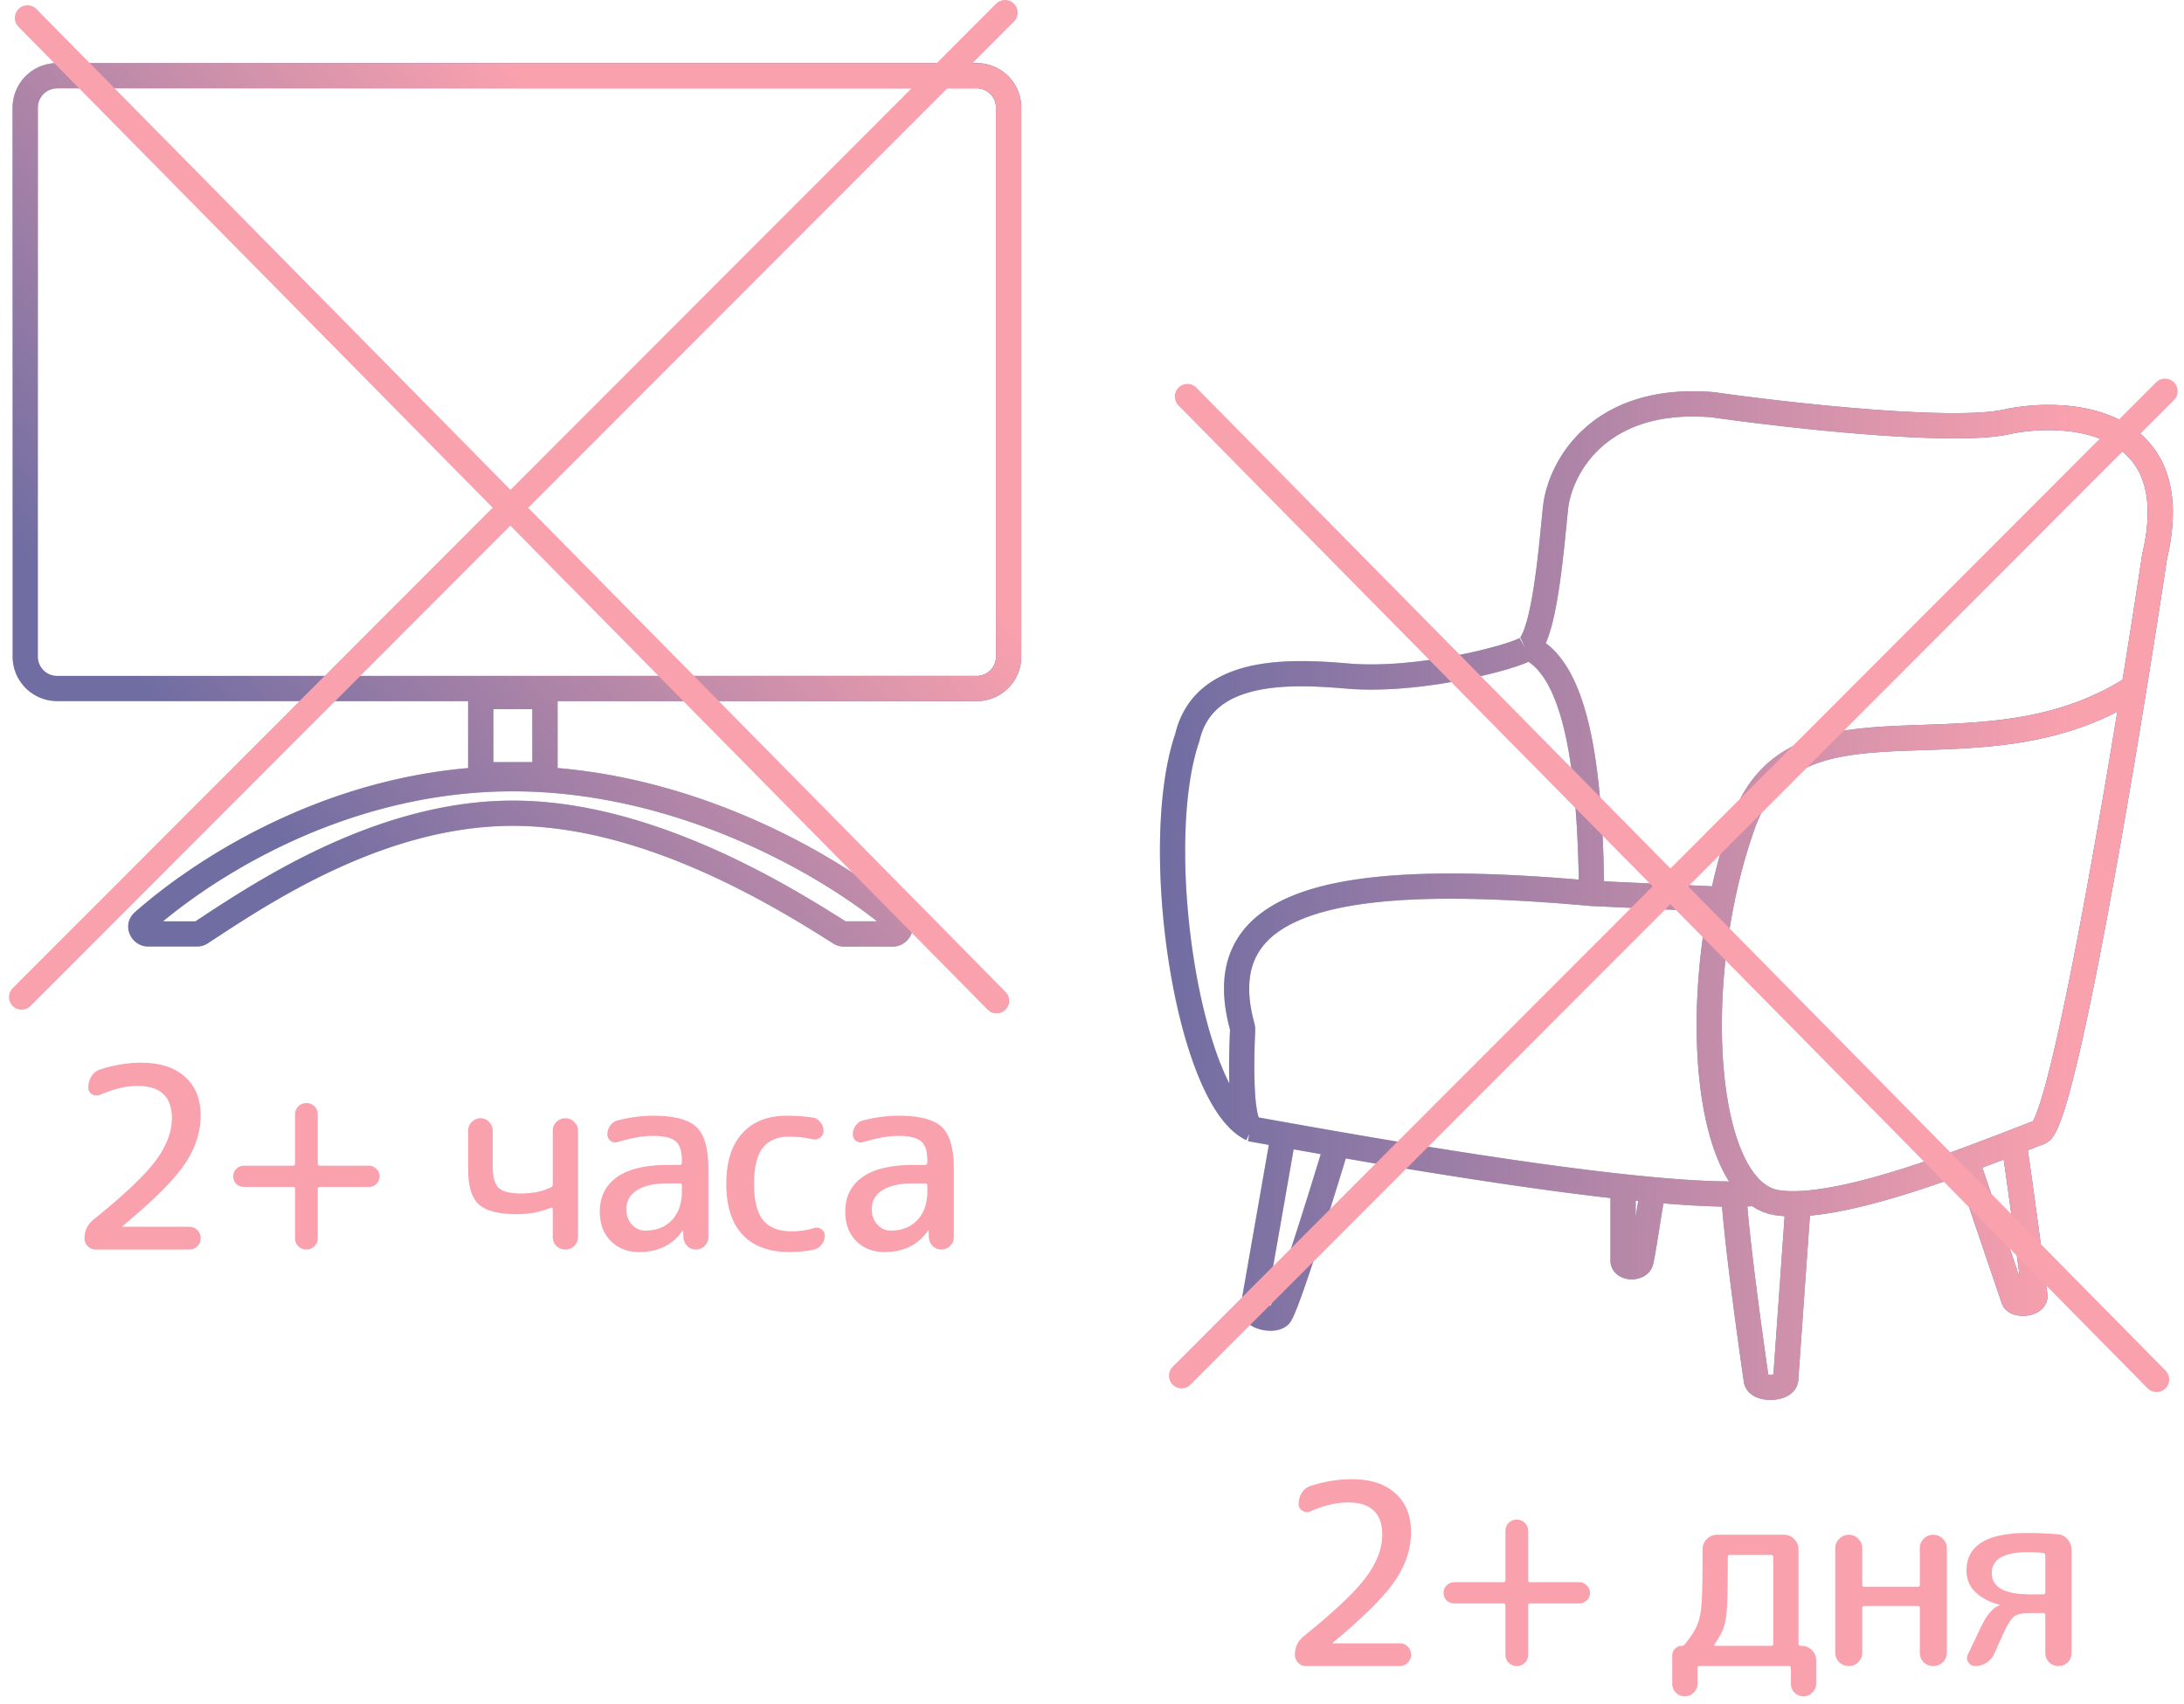 <?xml version="1.0" encoding="UTF-8"?> <svg xmlns="http://www.w3.org/2000/svg" width="173" height="135" fill="none"><path fill-rule="evenodd" clip-rule="evenodd" d="M4.527 7h72.84c.845 0 1.53.685 1.53 1.53v43.492a1.53 1.53 0 0 1-1.53 1.53H4.527a1.53 1.53 0 0 1-1.529-1.53V8.53c0-.844.685-1.529 1.53-1.529ZM.998 8.53A3.53 3.53 0 0 1 4.528 5h72.839a3.53 3.53 0 0 1 3.53 3.53v43.492a3.53 3.53 0 0 1-3.53 3.53H44.169v5.3c12.4 1.06 22.896 7.399 27.577 11.417 1.175 1.008.329 2.727-1.032 2.727H66.85c-.294 0-.587-.08-.848-.246-4.616-2.933-14.992-9.318-25.376-9.318-9.967 0-18.934 5.88-23.624 8.956l-.536.352a1.573 1.573 0 0 1-.865.256h-3.86c-1.372 0-2.192-1.718-1.051-2.727 4.532-4.009 14.143-10.35 26.391-11.415v-5.302H4.527a3.53 3.53 0 0 1-3.529-3.53V8.53Zm41.17 47.656h-3.087v4.197h3.088v-4.198Zm-29.25 16.81h2.56l.49-.322c4.657-3.058 14.073-9.242 24.658-9.242 10.96 0 21.721 6.63 26.344 9.564h2.51c-5.34-4.214-16.363-10.297-28.854-10.297-12.483 0-22.598 6.078-27.708 10.297Z" fill="#4D609F"></path><path fill-rule="evenodd" clip-rule="evenodd" d="M4.527 7h72.84c.845 0 1.53.685 1.53 1.53v43.492a1.53 1.53 0 0 1-1.53 1.53H4.527a1.53 1.53 0 0 1-1.529-1.53V8.53c0-.844.685-1.529 1.53-1.529ZM.998 8.53A3.53 3.53 0 0 1 4.528 5h72.839a3.53 3.53 0 0 1 3.53 3.53v43.492a3.53 3.53 0 0 1-3.53 3.53H44.169v5.3c12.4 1.06 22.896 7.399 27.577 11.417 1.175 1.008.329 2.727-1.032 2.727H66.85c-.294 0-.587-.08-.848-.246-4.616-2.933-14.992-9.318-25.376-9.318-9.967 0-18.934 5.88-23.624 8.956l-.536.352a1.573 1.573 0 0 1-.865.256h-3.86c-1.372 0-2.192-1.718-1.051-2.727 4.532-4.009 14.143-10.35 26.391-11.415v-5.302H4.527a3.53 3.53 0 0 1-3.529-3.53V8.53Zm41.17 47.656h-3.087v4.197h3.088v-4.198Zm-29.25 16.81h2.56l.49-.322c4.657-3.058 14.073-9.242 24.658-9.242 10.96 0 21.721 6.63 26.344 9.564h2.51c-5.34-4.214-16.363-10.297-28.854-10.297-12.483 0-22.598 6.078-27.708 10.297Z" fill="url(#a)"></path><path d="M9.714 97.14c-.013.013-.02.027-.02.04 0 .013.007.02.02.02h5.28a.87.87 0 0 1 .64.26.87.87 0 0 1 .26.64.87.87 0 0 1-.26.64.87.87 0 0 1-.64.26h-7.4a.87.87 0 0 1-.64-.26.87.87 0 0 1-.26-.64c0-.587.233-1.073.7-1.46 2.427-1.96 4.067-3.513 4.92-4.66.867-1.16 1.3-2.287 1.3-3.38 0-1.707-.907-2.56-2.72-2.56-.893 0-1.88.233-2.96.7a.679.679 0 0 1-.64-.04.59.59 0 0 1-.3-.54c0-.333.087-.633.26-.9.173-.267.413-.447.72-.54 1.08-.347 2.153-.52 3.22-.52 1.493 0 2.647.373 3.46 1.12.827.733 1.24 1.76 1.24 3.08s-.427 2.607-1.28 3.86c-.84 1.24-2.473 2.867-4.9 4.88Zm9.598-3.1a.858.858 0 0 1-.6-.24.858.858 0 0 1-.24-.6c0-.227.08-.42.24-.58a.824.824 0 0 1 .6-.26h3.88c.12 0 .18-.06.18-.18V88.3a.87.87 0 0 1 .26-.64.87.87 0 0 1 .64-.26.87.87 0 0 1 .64.26.87.87 0 0 1 .26.64v3.88c0 .12.06.18.18.18h3.88a.76.76 0 0 1 .58.26.76.76 0 0 1 .26.58.824.824 0 0 1-.26.6.79.79 0 0 1-.58.24h-3.88c-.12 0-.18.06-.18.18v3.88a.87.87 0 0 1-.26.64.87.87 0 0 1-.64.26.87.87 0 0 1-.64-.26.87.87 0 0 1-.26-.64v-3.88c0-.12-.06-.18-.18-.18h-3.88Zm21.614 2.16c-1.427 0-2.427-.26-3-.78-.56-.52-.84-1.427-.84-2.72v-3.12c0-.267.093-.493.28-.68.2-.2.434-.3.7-.3.267 0 .493.1.68.3.187.187.28.413.28.68v2.7c0 .907.153 1.513.46 1.82.32.307.914.46 1.78.46.907 0 1.694-.16 2.36-.48.107-.04.16-.12.16-.24V89.6a.95.95 0 0 1 .28-.7c.2-.2.44-.3.72-.3.28 0 .514.1.7.3.2.187.3.42.3.7V98c0 .28-.1.52-.3.72a.95.95 0 0 1-.7.28c-.28 0-.52-.093-.72-.28-.187-.2-.28-.44-.28-.72v-2.2c0-.093-.053-.127-.16-.1-.826.333-1.726.5-2.7.5Zm11.987-2.44c-1.093 0-1.92.187-2.48.56-.547.36-.82.853-.82 1.48 0 .493.147.9.44 1.22.293.32.647.48 1.06.48.88 0 1.58-.273 2.1-.82.533-.56.8-1.32.8-2.28v-.48c0-.107-.06-.16-.18-.16h-.92Zm-2.3 5.44c-.907 0-1.653-.293-2.24-.88-.573-.587-.86-1.36-.86-2.32 0-1.173.447-2.08 1.34-2.72.893-.653 2.247-.98 4.06-.98h.92c.12 0 .18-.06.18-.18v-.22c0-.707-.167-1.2-.5-1.48-.333-.28-.933-.42-1.8-.42-.773 0-1.693.16-2.76.48a.647.647 0 0 1-.58-.08.626.626 0 0 1-.26-.52c0-.267.08-.507.24-.72.16-.213.367-.347.62-.4.96-.24 1.873-.36 2.74-.36 1.68 0 2.833.3 3.46.9.627.6.94 1.7.94 3.3v5.42c0 .267-.1.5-.3.7a.926.926 0 0 1-.68.28.993.993 0 0 1-.7-.28 1.076 1.076 0 0 1-.3-.7l-.02-.5c0-.013-.007-.02-.02-.02-.027 0-.04.007-.04.02-.773 1.12-1.92 1.68-3.44 1.68Zm11.919 0c-1.6 0-2.833-.453-3.7-1.36-.867-.92-1.3-2.267-1.3-4.04 0-1.747.42-3.08 1.26-4 .84-.933 2.02-1.4 3.54-1.4.706 0 1.38.047 2.02.14.253.04.46.16.62.36.173.2.26.433.26.7a.63.63 0 0 1-.28.54.681.681 0 0 1-.6.12 8.375 8.375 0 0 0-1.86-.2c-.92 0-1.613.3-2.08.9-.453.587-.68 1.533-.68 2.84 0 1.333.24 2.293.72 2.88.493.587 1.24.88 2.24.88.627 0 1.227-.087 1.8-.26a.605.605 0 0 1 .58.1c.173.12.26.287.26.5 0 .267-.087.507-.26.72a1.1 1.1 0 0 1-.64.4c-.64.12-1.274.18-1.9.18Zm9.823-5.44c-1.094 0-1.92.187-2.48.56-.547.36-.82.853-.82 1.48 0 .493.146.9.44 1.22.293.32.646.48 1.06.48.88 0 1.58-.273 2.1-.82.533-.56.8-1.32.8-2.28v-.48c0-.107-.06-.16-.18-.16h-.92Zm-2.3 5.44c-.907 0-1.654-.293-2.24-.88-.574-.587-.86-1.36-.86-2.32 0-1.173.446-2.08 1.34-2.72.893-.653 2.246-.98 4.06-.98h.92c.12 0 .18-.06.18-.18v-.22c0-.707-.167-1.2-.5-1.48-.334-.28-.934-.42-1.8-.42-.774 0-1.694.16-2.76.48a.647.647 0 0 1-.58-.08.626.626 0 0 1-.26-.52c0-.267.08-.507.24-.72.16-.213.366-.347.62-.4.96-.24 1.873-.36 2.74-.36 1.68 0 2.833.3 3.46.9.626.6.94 1.7.94 3.3v5.42c0 .267-.1.5-.3.7a.926.926 0 0 1-.68.28.993.993 0 0 1-.7-.28 1.076 1.076 0 0 1-.3-.7l-.02-.5c0-.013-.007-.02-.02-.02-.027 0-.04.007-.04.02-.774 1.12-1.92 1.68-3.44 1.68Z" fill="#FAA1AE"></path><path d="m2.174 1.42 76.77 77.875M79.613 1l-77.9 78" stroke="#FAA1AE" stroke-width="2" stroke-linecap="round"></path><g clip-path="url(#b)" fill-rule="evenodd" clip-rule="evenodd"><path d="M124.222 40.261c.153-1.29.89-3.267 2.62-4.825 1.697-1.528 4.432-2.727 8.731-2.374 3.082.437 7.939 1.025 12.547 1.375 2.31.175 4.57.29 6.518.296 1.904.006 3.597-.093 4.749-.382 2.35-.45 5.573-.443 7.85.824 1.11.617 1.99 1.527 2.473 2.857.489 1.347.605 3.219-.006 5.8l-.01.04-.006.041a961.165 961.165 0 0 1-1.557 9.943c-5.194 3.203-10.716 3.397-15.867 3.577-.661.023-1.316.046-1.963.075-2.809.127-5.536.376-7.838 1.406-2.371 1.06-4.224 2.916-5.35 6.071a44.342 44.342 0 0 0-1.497 5.238l-8.555-.394c-.071-3.918-.301-7.984-.974-11.376-.366-1.85-.874-3.55-1.588-4.93-.532-1.03-1.203-1.928-2.055-2.568.133-.299.249-.628.352-.97.293-.974.524-2.196.708-3.428.26-1.727.445-3.597.577-4.94l.001-.001c.055-.558.101-1.026.14-1.355Zm-3.148 12.174c-.455.208-1.127.434-1.898.655-.979.28-2.211.576-3.576.834-2.716.512-6.028.885-8.943.637-2.264-.193-4.963-.352-7.237.175-2.224.516-3.862 1.634-4.398 3.926l-.011.048-.016.048c-1.404 4.103-1.415 11.064-.407 17.377.501 3.136 1.244 6.046 2.152 8.295.208.513.422.987.64 1.417-.048-1.49.001-3.109.053-4.255v-.002a.113.113 0 0 0-.003-.015c-.745-2.736-.633-5.09.467-7.006 1.094-1.903 3.053-3.178 5.586-4.003 4.835-1.573 12.251-1.658 21.577-.873-.073-3.826-.303-7.68-.932-10.851-.348-1.754-.808-3.25-1.403-4.4-.491-.95-1.044-1.61-1.651-2.007Zm-22.22 37.98.102-.57-.232.49c-.844-.398-1.563-1.12-2.174-1.984-.617-.873-1.17-1.956-1.661-3.17-.983-2.432-1.757-5.498-2.273-8.73-1.023-6.403-1.073-13.725.473-18.294.782-3.257 3.225-4.753 5.88-5.37 2.619-.607 5.614-.41 7.857-.219 2.66.227 5.773-.113 8.404-.61a38.902 38.902 0 0 0 3.397-.791c.95-.272 1.538-.498 1.74-.612l.497.884-.425-.92a.293.293 0 0 0-.052.029l-.003.002.002-.003a.97.97 0 0 0 .13-.195c.115-.21.241-.524.367-.944.252-.836.466-1.946.646-3.148.252-1.678.424-3.418.555-4.747v-.002c.058-.59.109-1.099.154-1.485.203-1.718 1.138-4.16 3.269-6.077 2.16-1.945 5.467-3.278 10.26-2.878l.029.002.029.005c3.048.433 7.877 1.018 12.446 1.364 2.285.173 4.492.286 6.373.291 1.907.006 3.391-.1 4.279-.328l.028-.007.029-.006c2.551-.494 6.346-.568 9.227 1.034 1.475.82 2.712 2.083 3.38 3.922.658 1.812.73 4.09.07 6.905-1.067 7.07-2.774 17.698-4.473 26.932-.85 4.624-1.701 8.909-2.47 12.225-.384 1.657-.751 3.086-1.09 4.2-.324 1.063-.663 1.98-1.028 2.495a1.606 1.606 0 0 1-.766.569c-.369.14-.771.294-1.202.46.44 2.992 1.15 8.362 1.444 10.578v.003l.102.767c.08.602-.212 1.069-.561 1.343a2.135 2.135 0 0 1-.988.402 2.52 2.52 0 0 1-.976-.043c-.278-.071-.766-.26-1.019-.767l-.031-.06-.021-.064-3.431-10.091c-1.263.454-2.578.906-3.889 1.32-2.013.633-4.045 1.185-5.9 1.518-.679.122-1.346.217-1.989.274l-.921 13.013-.001.005c-.005.072-.02.287-.124.513-.236.512-.699.77-1.033.894a3.074 3.074 0 0 1-1.117.177 2.74 2.74 0 0 1-1.125-.25c-.357-.173-.82-.537-.914-1.178-.218-1.494-1.379-9.604-1.725-13.887a73.734 73.734 0 0 1-4.645-.26c-.095.562-.201 1.228-.308 1.9l-.02.126c-.17 1.072-.344 2.16-.471 2.732-.232 1.045-1.237 1.289-1.784 1.267a1.868 1.868 0 0 1-.974-.307 1.414 1.414 0 0 1-.639-1.177v-4.96c-2.616-.297-5.393-.67-8.168-1.076a512.75 512.75 0 0 1-12.798-2.06 408.42 408.42 0 0 1-2.16 6.9c-.454 1.401-.896 2.726-1.268 3.77-.186.521-.357.98-.505 1.346-.137.341-.283.675-.422.893-.321.505-.864.661-1.188.712-.37.058-.766.032-1.121-.049-.348-.079-.746-.231-1.072-.501-.343-.284-.679-.778-.585-1.434l.002-.016.003-.015 2.221-12.68-1.492-.268-.162-.03Zm59.863 1.456c-.542.207-1.109.422-1.694.642l2.974 8.748c-.314-2.37-.885-6.66-1.28-9.39Zm-29.152 4.54v-1.274l.205.02c-.067.393-.136.822-.205 1.254Zm11.799-.055a8.088 8.088 0 0 1-1.003-.123l.203-1.067-.238 1.06a4.494 4.494 0 0 1-1.519-.657l-.395.019c.332 3.992 1.36 11.27 1.656 13.317a1.283 1.283 0 0 0 .408-.009l.888-12.54Zm-41.05 7.035 2.16-12.328 2.145.379c-.56 1.84-1.337 4.345-2.077 6.627a144.304 144.304 0 0 1-1.249 3.715 33.81 33.81 0 0 1-.476 1.269 9.33 9.33 0 0 1-.163.385l-.064-.001a1.19 1.19 0 0 1-.276-.046Zm36.654-9.782c-.293-.46-.554-.96-.784-1.487-.904-2.066-1.453-4.757-1.675-7.725-.279-3.734-.048-8.002.708-12.19l-9.187-.423-.022-.001-.022-.002c-9.859-.887-17.293-.807-21.885.687-2.275.74-3.717 1.785-4.472 3.099-.748 1.302-.93 3.062-.272 5.482.053.194.082.41.072.632-.058 1.263-.108 3.057-.032 4.581.038.768.106 1.426.209 1.9.035.164.071.287.103.375 4.689.842 12.399 2.222 19.98 3.33 6.623.97 13.049 1.715 17.279 1.742Zm3.774.66c1.049.199 2.508.117 4.263-.198 1.739-.312 3.682-.837 5.653-1.457 3.178-1.002 6.363-2.23 8.818-3.178.561-.217 1.084-.419 1.559-.6.155-.277.388-.858.678-1.81.32-1.051.676-2.43 1.055-4.068.759-3.272 1.603-7.523 2.452-12.136a781.47 781.47 0 0 0 2.499-14.438c-5.245 2.71-10.723 2.893-15.404 3.05-.658.023-1.301.044-1.925.072-2.811.127-5.192.375-7.112 1.234-1.851.828-3.333 2.253-4.284 4.918-2.103 5.896-2.917 12.911-2.493 18.59.213 2.841.731 5.287 1.512 7.07.788 1.8 1.745 2.72 2.729 2.952Z" fill="#4D609F"></path><path d="M124.222 40.261c.153-1.29.89-3.267 2.62-4.825 1.697-1.528 4.432-2.727 8.731-2.374 3.082.437 7.939 1.025 12.547 1.375 2.31.175 4.57.29 6.518.296 1.904.006 3.597-.093 4.749-.382 2.35-.45 5.573-.443 7.85.824 1.11.617 1.99 1.527 2.473 2.857.489 1.347.605 3.219-.006 5.8l-.01.04-.006.041a961.165 961.165 0 0 1-1.557 9.943c-5.194 3.203-10.716 3.397-15.867 3.577-.661.023-1.316.046-1.963.075-2.809.127-5.536.376-7.838 1.406-2.371 1.06-4.224 2.916-5.35 6.071a44.342 44.342 0 0 0-1.497 5.238l-8.555-.394c-.071-3.918-.301-7.984-.974-11.376-.366-1.85-.874-3.55-1.588-4.93-.532-1.03-1.203-1.928-2.055-2.568.133-.299.249-.628.352-.97.293-.974.524-2.196.708-3.428.26-1.727.445-3.597.577-4.94l.001-.001c.055-.558.101-1.026.14-1.355Zm-3.148 12.174c-.455.208-1.127.434-1.898.655-.979.28-2.211.576-3.576.834-2.716.512-6.028.885-8.943.637-2.264-.193-4.963-.352-7.237.175-2.224.516-3.862 1.634-4.398 3.926l-.011.048-.016.048c-1.404 4.103-1.415 11.064-.407 17.377.501 3.136 1.244 6.046 2.152 8.295.208.513.422.987.64 1.417-.048-1.49.001-3.109.053-4.255v-.002a.113.113 0 0 0-.003-.015c-.745-2.736-.633-5.09.467-7.006 1.094-1.903 3.053-3.178 5.586-4.003 4.835-1.573 12.251-1.658 21.577-.873-.073-3.826-.303-7.68-.932-10.851-.348-1.754-.808-3.25-1.403-4.4-.491-.95-1.044-1.61-1.651-2.007Zm-22.22 37.98.102-.57-.232.49c-.844-.398-1.563-1.12-2.174-1.984-.617-.873-1.17-1.956-1.661-3.17-.983-2.432-1.757-5.498-2.273-8.73-1.023-6.403-1.073-13.725.473-18.294.782-3.257 3.225-4.753 5.88-5.37 2.619-.607 5.614-.41 7.857-.219 2.66.227 5.773-.113 8.404-.61a38.902 38.902 0 0 0 3.397-.791c.95-.272 1.538-.498 1.74-.612l.497.884-.425-.92a.293.293 0 0 0-.052.029l-.003.002.002-.003a.97.97 0 0 0 .13-.195c.115-.21.241-.524.367-.944.252-.836.466-1.946.646-3.148.252-1.678.424-3.418.555-4.747v-.002c.058-.59.109-1.099.154-1.485.203-1.718 1.138-4.16 3.269-6.077 2.16-1.945 5.467-3.278 10.26-2.878l.029.002.029.005c3.048.433 7.877 1.018 12.446 1.364 2.285.173 4.492.286 6.373.291 1.907.006 3.391-.1 4.279-.328l.028-.007.029-.006c2.551-.494 6.346-.568 9.227 1.034 1.475.82 2.712 2.083 3.38 3.922.658 1.812.73 4.09.07 6.905-1.067 7.07-2.774 17.698-4.473 26.932-.85 4.624-1.701 8.909-2.47 12.225-.384 1.657-.751 3.086-1.09 4.2-.324 1.063-.663 1.98-1.028 2.495a1.606 1.606 0 0 1-.766.569c-.369.14-.771.294-1.202.46.44 2.992 1.15 8.362 1.444 10.578v.003l.102.767c.08.602-.212 1.069-.561 1.343a2.135 2.135 0 0 1-.988.402 2.52 2.52 0 0 1-.976-.043c-.278-.071-.766-.26-1.019-.767l-.031-.06-.021-.064-3.431-10.091c-1.263.454-2.578.906-3.889 1.32-2.013.633-4.045 1.185-5.9 1.518-.679.122-1.346.217-1.989.274l-.921 13.013-.001.005c-.005.072-.02.287-.124.513-.236.512-.699.77-1.033.894a3.074 3.074 0 0 1-1.117.177 2.74 2.74 0 0 1-1.125-.25c-.357-.173-.82-.537-.914-1.178-.218-1.494-1.379-9.604-1.725-13.887a73.734 73.734 0 0 1-4.645-.26c-.095.562-.201 1.228-.308 1.9l-.02.126c-.17 1.072-.344 2.16-.471 2.732-.232 1.045-1.237 1.289-1.784 1.267a1.868 1.868 0 0 1-.974-.307 1.414 1.414 0 0 1-.639-1.177v-4.96c-2.616-.297-5.393-.67-8.168-1.076a512.75 512.75 0 0 1-12.798-2.06 408.42 408.42 0 0 1-2.16 6.9c-.454 1.401-.896 2.726-1.268 3.77-.186.521-.357.98-.505 1.346-.137.341-.283.675-.422.893-.321.505-.864.661-1.188.712-.37.058-.766.032-1.121-.049-.348-.079-.746-.231-1.072-.501-.343-.284-.679-.778-.585-1.434l.002-.016.003-.015 2.221-12.68-1.492-.268-.162-.03Zm59.863 1.456c-.542.207-1.109.422-1.694.642l2.974 8.748c-.314-2.37-.885-6.66-1.28-9.39Zm-29.152 4.54v-1.274l.205.02c-.067.393-.136.822-.205 1.254Zm11.799-.055a8.088 8.088 0 0 1-1.003-.123l.203-1.067-.238 1.06a4.494 4.494 0 0 1-1.519-.657l-.395.019c.332 3.992 1.36 11.27 1.656 13.317a1.283 1.283 0 0 0 .408-.009l.888-12.54Zm-41.05 7.035 2.16-12.328 2.145.379c-.56 1.84-1.337 4.345-2.077 6.627a144.304 144.304 0 0 1-1.249 3.715 33.81 33.81 0 0 1-.476 1.269 9.33 9.33 0 0 1-.163.385l-.064-.001a1.19 1.19 0 0 1-.276-.046Zm36.654-9.782c-.293-.46-.554-.96-.784-1.487-.904-2.066-1.453-4.757-1.675-7.725-.279-3.734-.048-8.002.708-12.19l-9.187-.423-.022-.001-.022-.002c-9.859-.887-17.293-.807-21.885.687-2.275.74-3.717 1.785-4.472 3.099-.748 1.302-.93 3.062-.272 5.482.053.194.082.41.072.632-.058 1.263-.108 3.057-.032 4.581.038.768.106 1.426.209 1.9.035.164.071.287.103.375 4.689.842 12.399 2.222 19.98 3.33 6.623.97 13.049 1.715 17.279 1.742Zm3.774.66c1.049.199 2.508.117 4.263-.198 1.739-.312 3.682-.837 5.653-1.457 3.178-1.002 6.363-2.23 8.818-3.178.561-.217 1.084-.419 1.559-.6.155-.277.388-.858.678-1.81.32-1.051.676-2.43 1.055-4.068.759-3.272 1.603-7.523 2.452-12.136a781.47 781.47 0 0 0 2.499-14.438c-5.245 2.71-10.723 2.893-15.404 3.05-.658.023-1.301.044-1.925.072-2.811.127-5.192.375-7.112 1.234-1.851.828-3.333 2.253-4.284 4.918-2.103 5.896-2.917 12.911-2.493 18.59.213 2.841.731 5.287 1.512 7.07.788 1.8 1.745 2.72 2.729 2.952Z" fill="url(#c)"></path></g><path d="M105.591 130.14c-.013.013-.02.027-.02.04 0 .013.007.02.02.02h5.28c.253 0 .467.087.64.26.173.173.26.387.26.64a.871.871 0 0 1-.26.64.871.871 0 0 1-.64.26h-7.4a.871.871 0 0 1-.64-.26.871.871 0 0 1-.26-.64c0-.587.233-1.073.7-1.46 2.427-1.96 4.067-3.513 4.92-4.66.867-1.16 1.3-2.287 1.3-3.38 0-1.707-.907-2.56-2.72-2.56-.893 0-1.88.233-2.96.7a.68.68 0 0 1-.64-.04.59.59 0 0 1-.3-.54c0-.333.087-.633.26-.9a1.27 1.27 0 0 1 .72-.54c1.08-.347 2.153-.52 3.22-.52 1.493 0 2.647.373 3.46 1.12.827.733 1.24 1.76 1.24 3.08s-.427 2.607-1.28 3.86c-.84 1.24-2.473 2.867-4.9 4.88Zm9.598-3.1a.857.857 0 0 1-.6-.24.857.857 0 0 1-.24-.6c0-.227.08-.42.24-.58a.824.824 0 0 1 .6-.26h3.88c.12 0 .18-.06.18-.18v-3.88c0-.253.086-.467.26-.64a.87.87 0 0 1 .64-.26c.253 0 .466.087.64.26.173.173.26.387.26.64v3.88c0 .12.06.18.18.18h3.88c.226 0 .42.087.58.26.173.16.26.353.26.58a.824.824 0 0 1-.26.6.791.791 0 0 1-.58.24h-3.88c-.12 0-.18.06-.18.18v3.88a.871.871 0 0 1-.26.64.873.873 0 0 1-.64.26.87.87 0 0 1-.64-.26.867.867 0 0 1-.26-.64v-3.88c0-.12-.06-.18-.18-.18h-3.88Zm20.634 3.22c-.067.093-.047.14.06.14h4.4c.12 0 .18-.053.18-.16v-6.86c0-.12-.06-.18-.18-.18h-3.24c-.12 0-.18.053-.18.16 0 1.947-.02 3.247-.06 3.9-.027.653-.107 1.187-.24 1.6-.12.4-.367.867-.74 1.4Zm-1.66 3.84c-.187.2-.42.3-.7.3-.28 0-.52-.1-.72-.3a.949.949 0 0 1-.28-.7v-2.22c0-.227.073-.413.22-.56a.802.802 0 0 1 .56-.22c.08 0 .14-.027.18-.08.52-.64.86-1.167 1.02-1.58.173-.413.287-.953.34-1.62.053-.68.08-1.987.08-3.92v-.46c0-.307.113-.573.34-.8.227-.227.493-.34.8-.34h5.32c.307 0 .573.113.8.34.227.227.34.493.34.8v7.5c0 .107.06.16.18.16h.08c.307 0 .573.113.8.34.227.227.34.493.34.8v1.86c0 .28-.1.513-.3.7-.187.2-.42.3-.7.3-.28 0-.52-.1-.72-.3a.949.949 0 0 1-.28-.7v-1.22c0-.12-.06-.18-.18-.18h-7.04c-.12 0-.18.06-.18.18v1.22c0 .28-.1.513-.3.7Zm13.031-2.4c-.2.2-.446.3-.74.3-.293 0-.546-.1-.76-.3a1.04 1.04 0 0 1-.32-.76v-8.28c0-.293.107-.54.32-.74.214-.213.467-.32.76-.32.294 0 .54.107.74.32.214.2.32.447.32.74v2.9c0 .107.054.16.16.16h4.24c.107 0 .16-.053.16-.16v-2.9c0-.293.1-.54.3-.74.214-.213.467-.32.76-.32.294 0 .547.107.76.32.214.2.32.447.32.74v8.28c0 .293-.106.547-.32.76-.213.2-.466.3-.76.3-.293 0-.546-.1-.76-.3-.2-.213-.3-.467-.3-.76v-3.54c0-.107-.053-.16-.16-.16h-4.24c-.106 0-.16.053-.16.16v3.54c0 .293-.106.547-.32.76Zm13.459-8.72c-1.92 0-2.88.553-2.88 1.66 0 1.12 1.013 1.68 3.04 1.68h1.02c.12 0 .18-.053.18-.16v-2.92c0-.107-.06-.173-.18-.2-.4-.04-.793-.06-1.18-.06Zm-2.26 4.16c-.76-.187-1.387-.507-1.88-.96-.493-.467-.74-1.047-.74-1.74 0-1.987 1.6-2.98 4.8-2.98.747 0 1.553.033 2.42.1.32.027.58.16.78.4.213.24.32.52.32.84v8.16c0 .293-.1.54-.3.74-.2.2-.447.3-.74.3s-.54-.1-.74-.3c-.2-.2-.3-.447-.3-.74v-2.98c0-.12-.06-.18-.18-.18h-.94c-.627 0-1.06.08-1.3.24-.227.147-.493.533-.8 1.16l-.84 1.86c-.133.28-.333.507-.6.68-.267.173-.56.26-.88.26a.636.636 0 0 1-.58-.94l.94-1.98c.28-.587.533-1.013.76-1.28.227-.28.493-.487.8-.62.027 0 .04-.007.04-.02 0-.013-.013-.02-.04-.02Z" fill="#FAA1AE"></path><path d="m94.057 31.42 76.771 77.875M171.496 31l-77.9 78" stroke="#FAA1AE" stroke-width="2" stroke-linecap="round"></path><defs><linearGradient id="a" x1="50.435" y1="16" x2="9.338" y2="52.946" gradientUnits="userSpaceOnUse"><stop stop-color="#FAA1AE"></stop><stop offset=".995" stop-color="#FAA1AE" stop-opacity=".2"></stop></linearGradient><linearGradient id="c" x1="164.291" y1="71" x2="91.883" y2="71" gradientUnits="userSpaceOnUse"><stop stop-color="#FAA1AE"></stop><stop offset="1" stop-color="#FAA1AE" stop-opacity=".2"></stop></linearGradient><clipPath id="b"><path fill="#fff" transform="translate(91.883 31)" d="M0 0h80.897v80H0z"></path></clipPath></defs></svg> 
